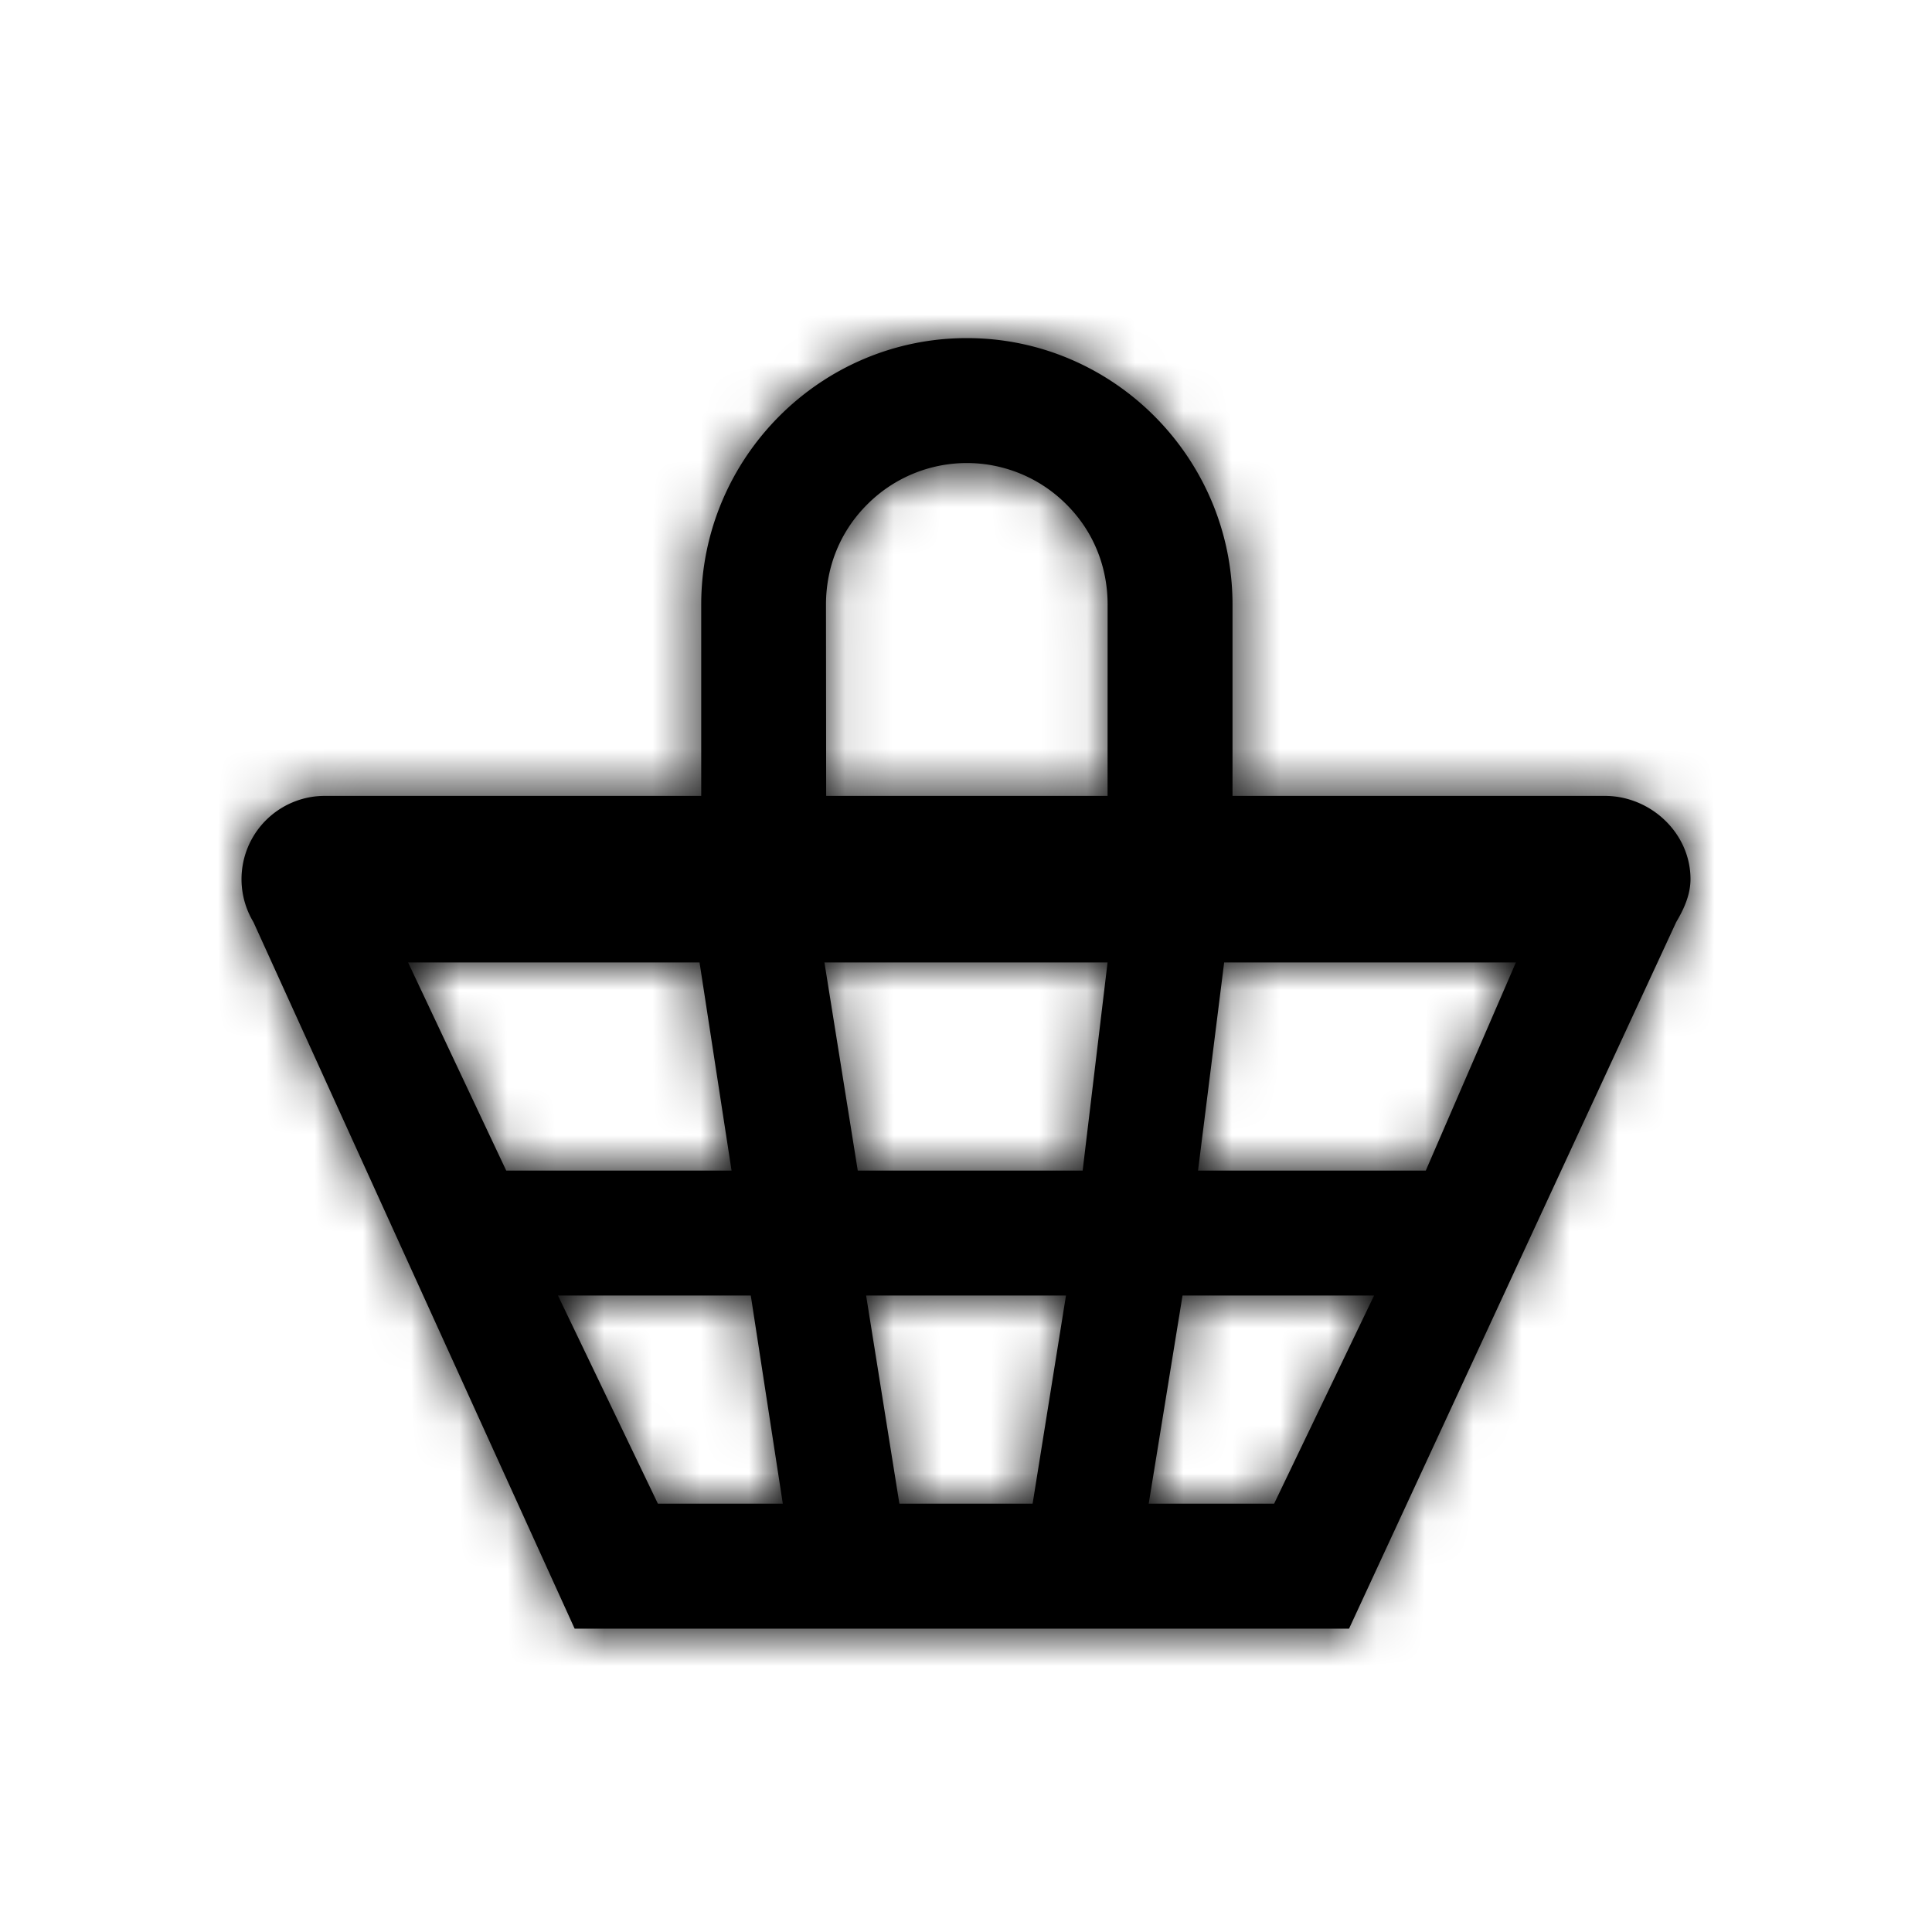 <svg xmlns="http://www.w3.org/2000/svg" xmlns:xlink="http://www.w3.org/1999/xlink" width="40" height="40" viewBox="0 0 40 40">
    <defs>
        <path id="a" d="M24.519 17.236h-4.715l.541-4.31h6.04l-1.866 4.31zm-3.14 6.896h-2.596l.7-4.31h3.966l-2.07 4.31zm-3.964-6.896h-4.656l-.69-4.31h5.862l-.516 4.31zm-1.036 6.896h-2.758l-.689-4.31h4.138l-.691 4.31zm-7.758 0l-2.069-4.31h3.992l.663 4.31H8.621zM3.449 12.926h6.034l.663 4.31H5.481l-2.032-4.31zm8.652-7.409c0-.777.292-1.511.849-2.068a2.91 2.91 0 0 1 4.135 0c.557.557.847 1.291.847 2.068l-.001 3.961h-5.826l-.004-3.961zm16.125 3.961h-7.708V5.517c0-3.034-2.466-5.517-5.5-5.517-3.035 0-5.5 2.483-5.5 5.517v3.961H1.725a1.724 1.724 0 0 0-1.479 2.611l6.651 14.63h16.034l6.774-14.63c.155-.26.295-.563.295-.887 0-.952-.822-1.724-1.774-1.724z"/>
    </defs>
    <g fill="none" fill-rule="evenodd" transform="translate(5 7)">
        <mask id="b" fill="#fff">
            <use xlink:href="#a"/>
        </mask>
        <use fill="#000" xlink:href="#a"/>
        <g fill="#000" mask="url(#b)">
            <path d="M-5-7h40v40H-5z"/>
        </g>
    </g>
</svg>
